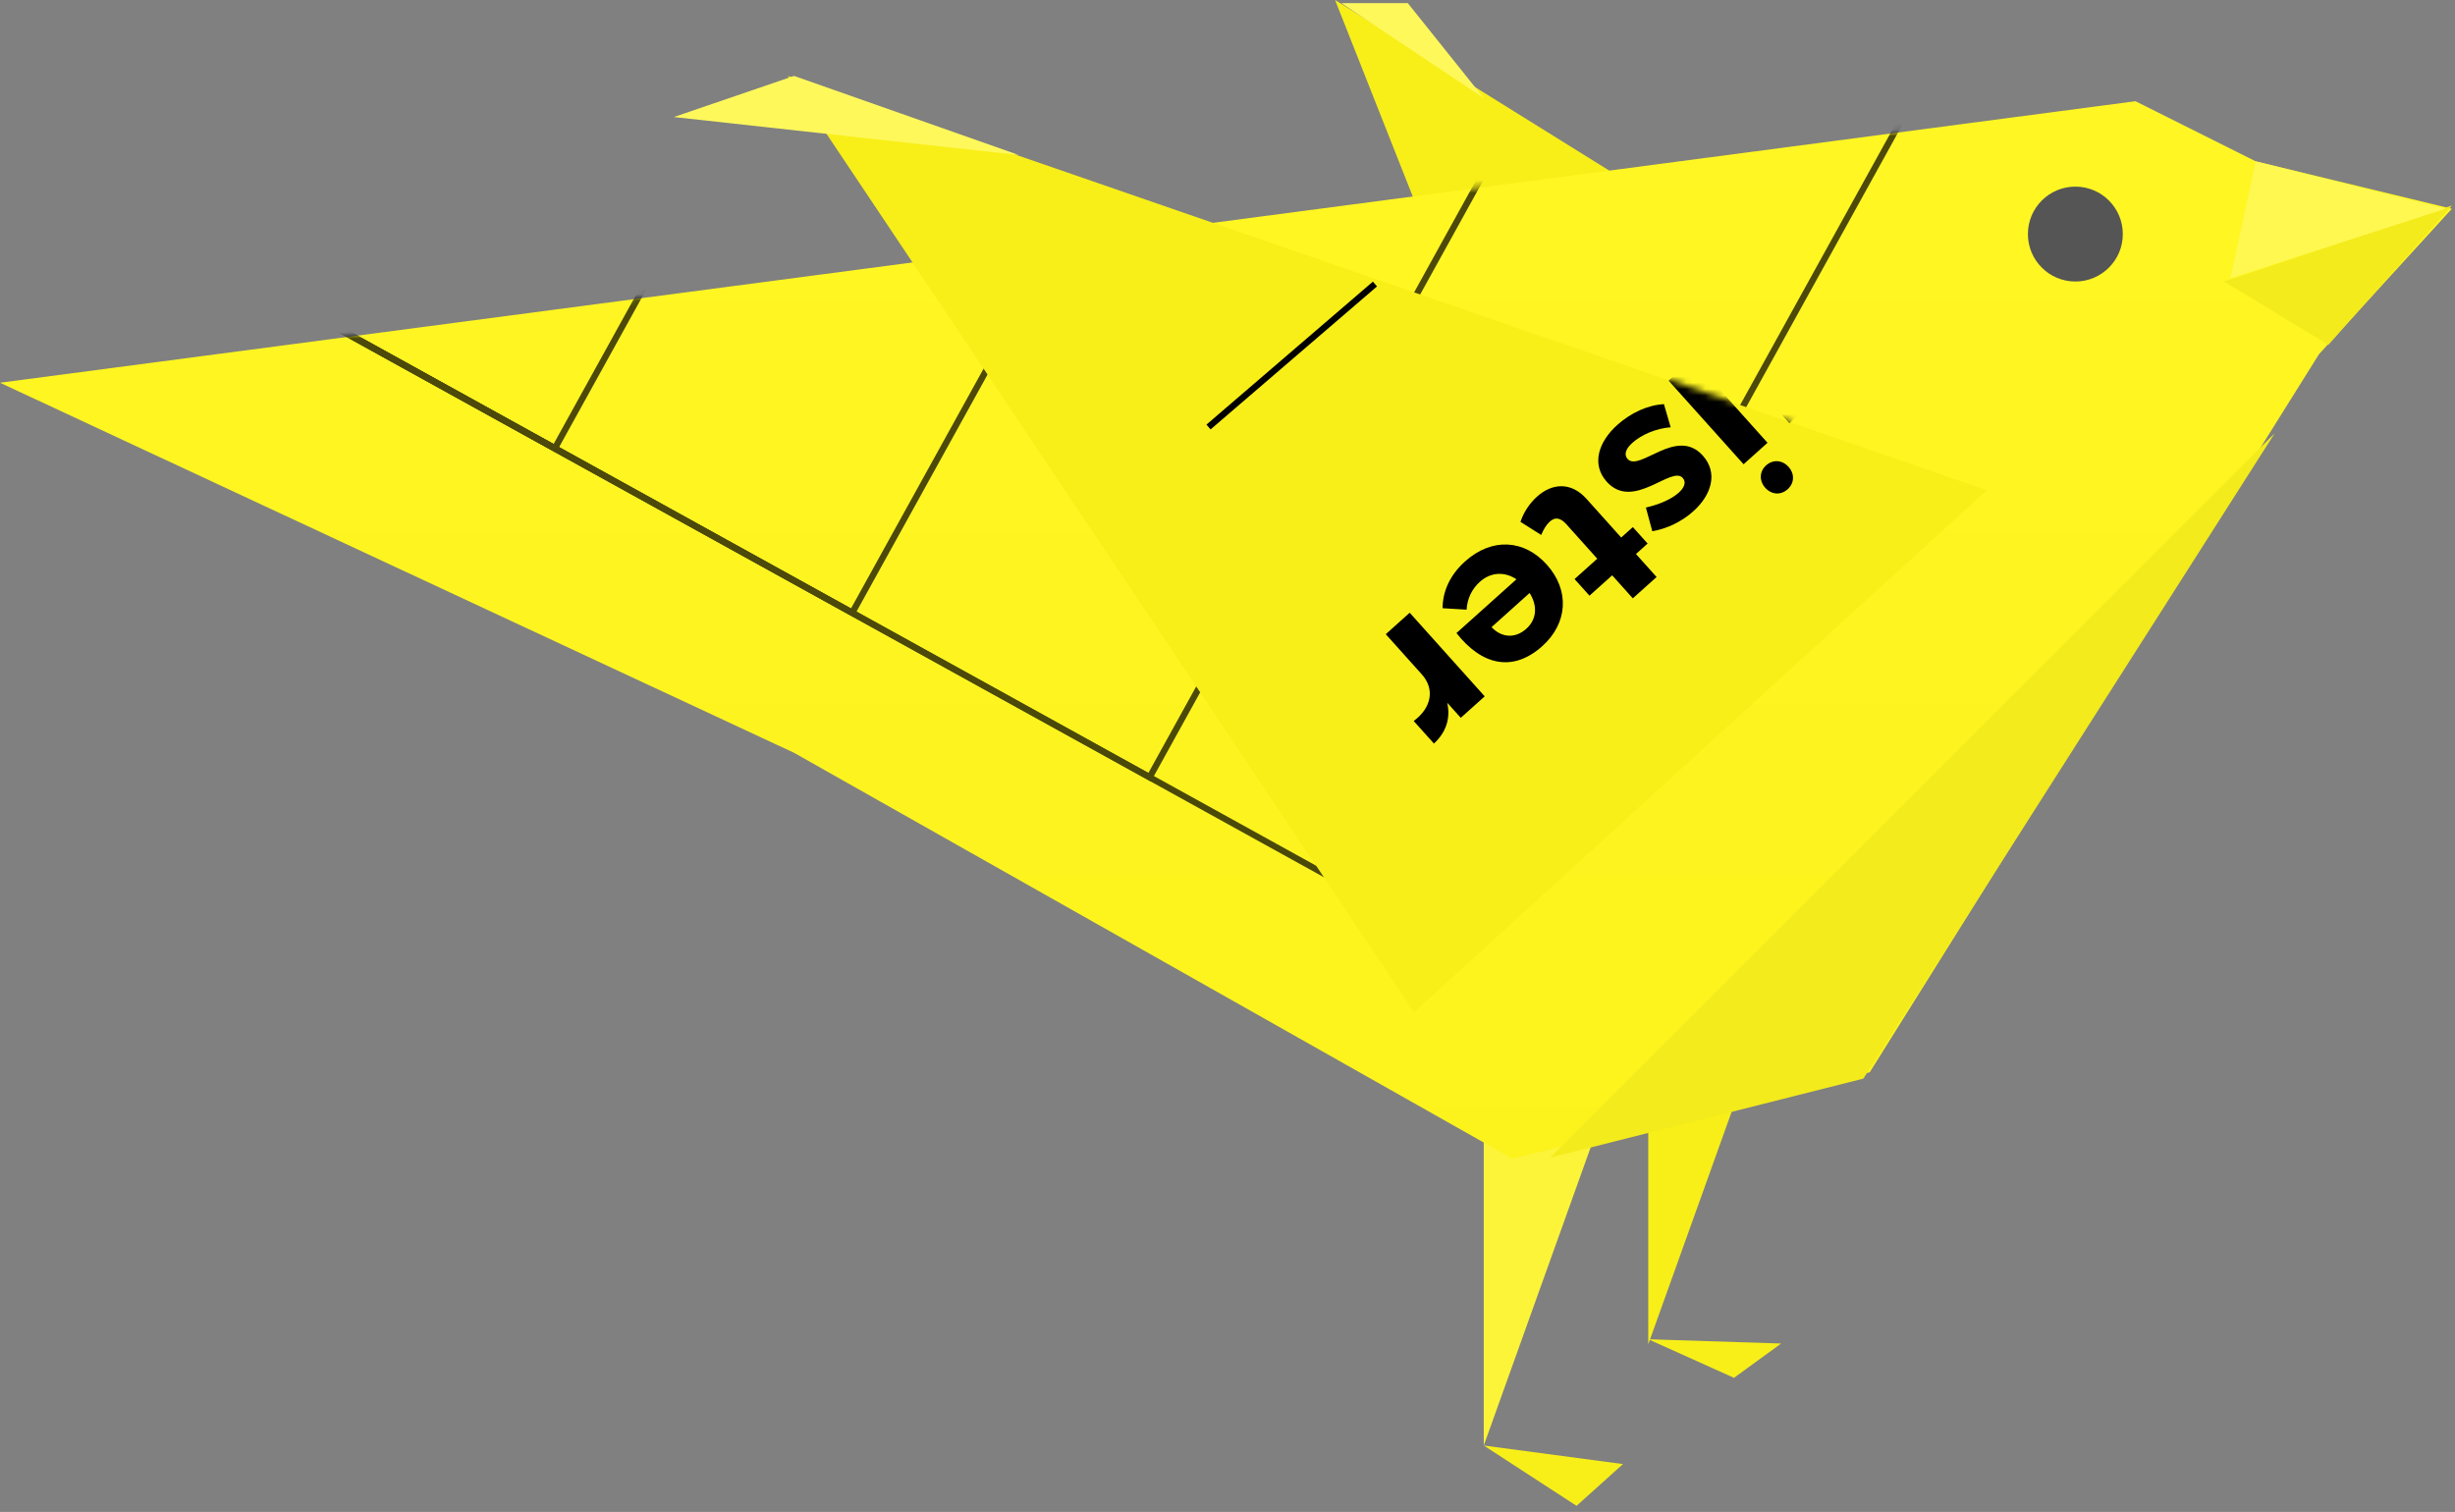 <svg width="388" height="239" viewBox="0 0 388 239" fill="none" xmlns="http://www.w3.org/2000/svg">
<rect x="0" y="0" width="388" height="239" fill="#808080" stroke="none"/>
<path d="M211 0L270.5 150.5L327.5 72.5L211 0Z" fill="#F8EF18"/>
<path d="M260.5 212.5V152.5L279.5 159.5L260.5 212.5Z" fill="#F8EF18"/>
<path d="M234.5 228.5V168.5L253.5 175.5L234.5 228.5Z" fill="#FCF439"/>
<path d="M337.5 16L0 60.5L125.5 119L239 183.15L295.5 169.5L366.5 56L387.5 33L356.5 25.5L337.5 16Z" fill="url(#paint0_linear)"/>
<g opacity="0.7">
<mask id="mask0" mask-type="alpha" maskUnits="userSpaceOnUse" x="2" y="16" width="335" height="162">
<path d="M2 60L336.5 16L230 178L2 60Z" fill="#C4C4C4"/>
</mask>
<g mask="url(#mask0)">
<rect x="69.351" y="-162.821" width="290.247" height="195.674" transform="rotate(28.935 69.351 -162.821)" stroke="black"/>
<rect x="22.351" y="-188.821" width="290.247" height="195.674" transform="rotate(28.935 22.351 -188.821)" stroke="black"/>
<rect x="-24.649" y="-214.821" width="290.247" height="195.674" transform="rotate(28.935 -24.649 -214.821)" stroke="black"/>
<rect x="-71.649" y="-240.821" width="290.247" height="195.674" transform="rotate(28.935 -71.649 -240.821)" stroke="black"/>
</g>
</g>
<path d="M124.5 12L223.5 160L314 77.5L124.5 12Z" fill="#F8EF18"/>
<circle cx="328" cy="37" r="7.5" fill="#555555"/>
<path d="M351.5 44.5L387.5 32.5L368 54.5L351.5 44.5Z" fill="#F3EB1B"/>
<path d="M256.5 231.433L234.5 228.5L249.167 238.033L256.5 231.433Z" fill="#F8EF18"/>
<path d="M281.5 212.379L260.5 211.702L274.048 217.798L281.5 212.379Z" fill="#F8EF18"/>
<path d="M245 183L359.5 68.5L294.5 170.5L245 183Z" fill="#F3EB1B"/>
<path d="M352.5 44L356.5 25.5L386.5 33L352.5 44Z" fill="#FFF851"/>
<path d="M106.5 18.5L161 24.5L125.5 12L106.5 18.5Z" fill="#FFF85B"/>
<path d="M222.5 0.5L234.5 15.5L212 0.5H222.5Z" fill="#FFF85B"/>
<path d="M217.306 44.895L191 67.5" stroke="black"/>
<mask id="mask1" mask-type="alpha" maskUnits="userSpaceOnUse" x="195" y="55" width="107" height="91">
<path d="M251 55.5L302 73.5L226.5 146L195 112L251 55.5Z" fill="#C4C4C4"/>
</mask>
<g mask="url(#mask1)">
<path d="M286.56 63.526L284.952 61.733C286.962 62.146 288.977 61.625 290.749 59.992C294.115 56.974 294.155 52.372 290.806 48.638C287.369 44.805 282.719 44.365 279.304 47.427C277.56 48.992 276.825 50.891 277.043 52.913L275.699 51.414C274.09 49.62 274.431 47.232 276.593 45.293C278.092 43.949 279.911 43.16 281.886 42.941L280.907 39.032C278.458 39.366 275.829 40.438 273.593 42.442C269.367 46.232 268.679 51.148 272.05 54.908L282.801 66.897L286.56 63.526ZM280.997 51.095C282.865 49.42 285.349 49.719 287.18 51.712C288.962 53.749 288.987 56.297 287.144 57.95C285.301 59.602 282.793 59.325 280.964 57.286C279.158 55.271 279.155 52.747 280.997 51.095ZM282.524 77.341C283.605 76.371 283.661 74.902 282.67 73.796C281.701 72.715 280.212 72.588 279.131 73.557C278.05 74.526 278.015 76.02 278.985 77.101C279.976 78.207 281.443 78.31 282.524 77.341ZM279.348 69.993L267.496 56.775L263.712 60.168L275.565 73.386L279.348 69.993ZM260.125 80.228L261.136 83.975C263.447 83.587 265.799 82.453 267.617 80.823C270.492 78.245 271.57 74.752 269.125 72.025C264.961 67.381 259.119 74.658 257.225 72.545C256.586 71.833 257.012 70.874 257.97 70.015C259.42 68.715 261.717 67.719 264.04 67.541L262.978 63.885C260.399 64.025 257.738 65.259 255.601 67.175C252.603 69.863 251.498 73.425 253.921 76.128C258.083 80.818 264.157 73.554 265.942 75.544C266.558 76.232 266.184 77.099 265.3 77.892C264.194 78.884 262.301 79.739 260.125 80.228ZM243.576 84.562C243.978 83.626 244.413 82.925 244.905 82.484C245.694 81.733 246.557 81.757 247.548 82.862L252.439 88.316L248.852 91.533L251.21 94.162L254.797 90.945L258.057 94.581L261.816 91.211L258.556 87.575L260.398 85.922L258.063 83.318L256.22 84.97L250.735 78.853C248.289 76.125 245.284 76.382 242.925 78.497C241.697 79.599 240.777 81.044 240.301 82.491L243.576 84.562ZM243.744 102.142C247.773 98.529 248.126 93.337 244.469 89.258C240.878 85.253 235.776 84.952 231.55 88.742C229.167 90.879 227.997 93.479 227.993 96.143L231.789 96.373C231.883 94.649 232.622 93.1 233.875 91.976C235.57 90.456 237.729 90.293 239.669 91.567L230.186 100.071C234.184 105.173 239.1 106.306 243.744 102.142ZM241.748 93.737C243.017 95.746 242.9 97.889 241.23 99.388C239.485 100.952 237.342 100.835 235.728 99.135L241.748 93.737ZM228.729 111.085L230.866 113.468L234.649 110.075L222.797 96.857L219.013 100.25L224.719 106.613C226.724 108.849 226.353 111.797 223.43 113.975L226.625 117.537C228.568 115.75 229.274 113.522 228.729 111.085Z" fill="black"/>
</g>
<defs>
<linearGradient id="paint0_linear" x1="165" y1="16" x2="165" y2="206.5" gradientUnits="userSpaceOnUse">
<stop stop-color="#FFF623"/>
<stop offset="1" stop-color="#FCF31C"/>
</linearGradient>
</defs>
</svg>
